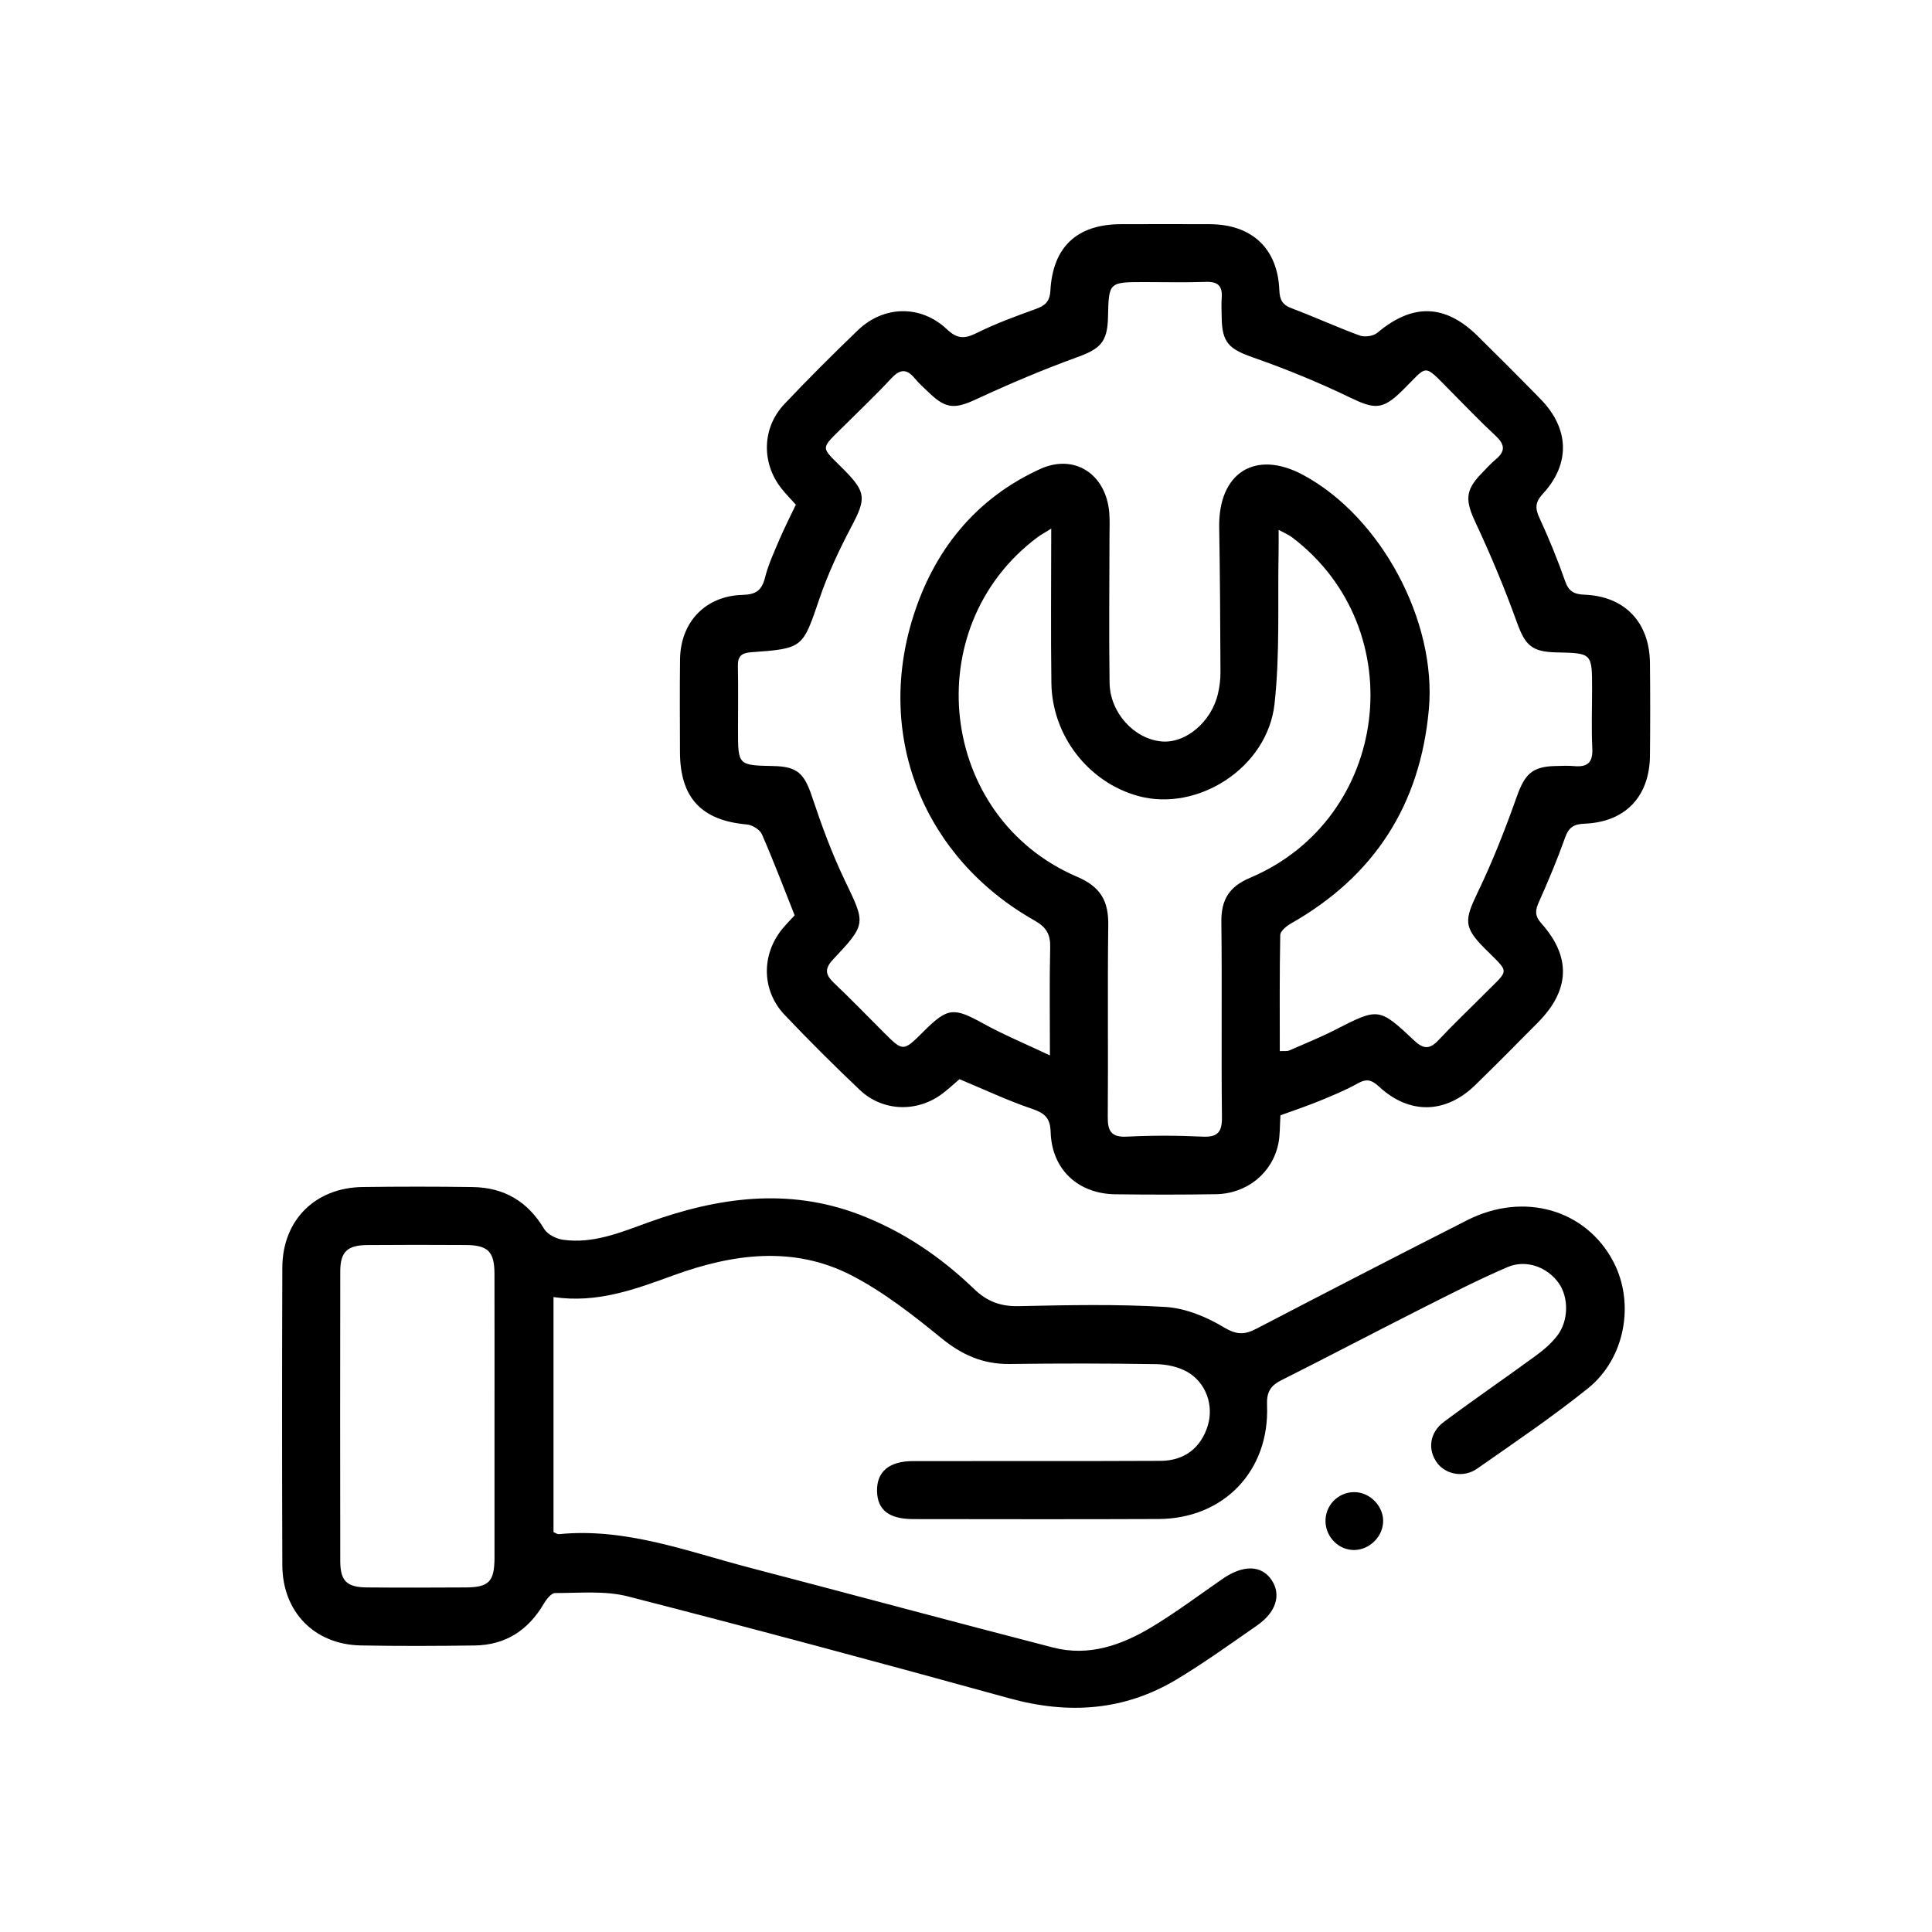 <svg xmlns="http://www.w3.org/2000/svg" width="500" height="500" viewBox="0 0 500 500" fill="none"><path d="M427.008 171.589C426.898 161.069 420.528 154.329 410.098 153.909C407.368 153.799 405.988 153.079 405.048 150.389C403.128 144.909 400.938 139.509 398.498 134.239C397.308 131.679 397.158 130.099 399.288 127.799C406.468 120.019 406.148 110.939 398.738 103.329C393.388 97.829 387.948 92.429 382.508 87.039C374.008 78.629 365.578 78.439 356.438 86.139C355.408 86.999 353.178 87.309 351.878 86.829C345.958 84.669 340.218 82.009 334.308 79.799C331.878 78.899 331.188 77.589 331.088 75.069C330.668 64.299 323.978 58.069 313.098 58.019C305.438 57.989 297.768 57.999 290.098 58.019C278.778 58.049 272.468 63.839 271.838 75.219C271.668 78.189 270.368 79.129 267.938 80.009C262.788 81.869 257.618 83.769 252.728 86.199C249.618 87.749 247.708 87.719 245.038 85.199C238.328 78.859 228.728 79.039 222.068 85.419C215.568 91.649 209.198 98.019 203.018 104.549C197.178 110.709 196.998 119.849 202.278 126.469C203.408 127.899 204.698 129.189 205.968 130.609C204.508 133.679 202.998 136.629 201.698 139.669C200.328 142.879 198.848 146.089 197.998 149.449C197.158 152.739 195.708 153.869 192.198 153.959C182.548 154.199 176.108 161.019 175.998 170.619C175.898 178.619 175.958 186.619 175.978 194.619C175.998 206.469 181.538 212.339 193.268 213.369C194.668 213.489 196.648 214.689 197.178 215.909C200.168 222.729 202.798 229.699 205.658 236.889C204.758 237.869 203.588 239.049 202.528 240.319C196.988 247.019 197.058 256.329 203.058 262.649C209.368 269.289 215.858 275.769 222.508 282.069C228.498 287.749 237.498 287.949 244.028 282.929C245.598 281.719 247.058 280.369 248.318 279.289C254.728 281.959 260.748 284.809 267.018 286.939C270.308 288.059 271.788 289.219 271.908 292.989C272.208 302.649 278.978 308.959 288.658 309.079C297.318 309.189 305.988 309.199 314.648 309.059C322.688 308.939 329.238 303.629 330.828 296.019C331.298 293.769 331.198 291.389 331.378 288.639C334.888 287.359 338.188 286.269 341.408 284.949C344.788 283.559 348.198 282.169 351.378 280.389C353.678 279.099 354.988 279.449 356.898 281.219C364.748 288.499 374.138 288.279 381.798 280.809C387.288 275.459 392.678 270.019 398.068 264.559C406.288 256.239 406.658 247.669 398.928 238.999C397.118 236.989 397.308 235.549 398.308 233.339C400.748 227.889 403.058 222.359 405.058 216.739C405.998 214.099 407.308 213.279 410.078 213.169C420.638 212.749 426.898 206.149 427.008 195.589C427.088 187.589 427.088 179.589 427.008 171.589ZM323.548 227.159C318.078 229.469 316.028 232.849 316.088 238.589C316.288 255.409 316.048 272.239 316.238 289.059C316.288 292.989 315.158 294.349 311.158 294.159C304.668 293.849 298.158 293.829 291.678 294.159C287.508 294.379 286.648 292.679 286.688 288.949C286.828 272.459 286.598 255.959 286.818 239.469C286.908 233.219 284.888 229.529 278.758 226.909C242.888 211.569 237.258 162.419 268.468 139.069C269.358 138.409 270.338 137.879 272.058 136.809C272.058 150.789 271.918 163.779 272.098 176.759C272.278 190.379 281.658 202.429 294.508 205.989C309.908 210.259 328.028 198.709 329.848 182.169C331.278 169.159 330.638 155.919 330.898 142.789C330.938 141.129 330.908 139.469 330.908 137.129C332.338 137.909 333.478 138.369 334.418 139.079C365.708 162.839 359.728 211.839 323.548 227.159ZM407.408 198.269C405.758 198.119 404.078 198.209 402.408 198.249C396.468 198.409 394.598 200.419 392.558 206.129C389.568 214.549 386.298 222.929 382.418 230.969C378.978 238.099 378.768 239.959 384.228 245.439C390.828 252.069 390.718 250.629 384.258 257.139C380.268 261.169 376.148 265.059 372.278 269.189C370.088 271.519 368.478 271.609 366.078 269.359C356.808 260.659 356.778 260.789 345.448 266.559C341.608 268.519 337.598 270.149 333.628 271.869C333.078 272.109 332.358 271.969 331.208 272.029C331.208 261.879 331.128 251.929 331.328 241.989C331.358 240.969 332.918 239.669 334.068 239.019C355.668 226.759 367.558 208.319 369.788 183.559C371.848 160.759 357.378 133.689 337.178 122.879C324.858 116.289 315.288 122.349 315.528 136.489C315.738 148.979 315.808 161.479 315.858 173.979C315.868 175.789 315.638 177.629 315.238 179.399C313.588 186.809 306.818 192.499 300.538 191.879C293.478 191.189 287.268 184.449 287.158 176.709C286.968 164.049 287.128 151.379 287.138 138.709C287.138 136.719 287.238 134.709 287.078 132.719C286.288 122.759 278.128 117.269 269.098 121.419C252.418 129.079 241.688 142.479 236.288 159.709C226.508 190.899 239.188 222.099 267.758 238.239C270.848 239.989 271.878 241.849 271.788 245.239C271.578 254.039 271.718 262.849 271.718 273.139C265.388 270.139 259.798 267.829 254.538 264.929C246.798 260.659 245.308 260.679 238.968 266.999C233.738 272.199 233.738 272.209 228.668 267.149C224.428 262.909 220.258 258.589 215.908 254.459C213.688 252.349 213.228 250.819 215.598 248.309C224.338 239.019 224.008 239.049 218.558 227.679C215.268 220.809 212.628 213.599 210.218 206.369C208.168 200.189 206.418 198.379 200.138 198.249C190.998 198.059 190.998 198.059 190.998 188.899C190.998 183.399 191.078 177.899 190.968 172.399C190.908 169.839 191.878 168.979 194.438 168.799C207.968 167.829 207.718 167.689 212.128 154.779C214.318 148.369 217.248 142.149 220.418 136.149C224.128 129.109 224.148 127.399 218.598 121.749C212.278 115.319 211.958 116.639 218.638 110.019C222.658 106.019 226.768 102.119 230.618 97.969C232.828 95.589 234.568 95.289 236.708 97.889C237.868 99.289 239.268 100.509 240.588 101.779C244.888 105.899 247.238 105.819 252.638 103.329C261.208 99.359 269.918 95.649 278.788 92.439C284.688 90.309 286.608 88.549 286.748 82.149C286.948 72.999 286.948 72.999 296.168 72.999C301.498 72.999 306.838 73.129 312.168 72.949C315.258 72.849 316.408 74.099 316.178 77.069C316.058 78.729 316.148 80.399 316.168 82.069C316.248 88.739 318.058 90.329 324.448 92.569C332.878 95.519 341.198 98.929 349.238 102.809C355.758 105.969 357.778 106.129 362.888 101.109C369.678 94.449 368.108 93.829 375.318 101.119C379.188 105.019 382.988 108.999 387.018 112.739C389.368 114.919 389.748 116.679 387.148 118.839C385.748 120.009 384.528 121.389 383.248 122.709C379.118 127.009 379.248 129.649 381.868 135.239C385.798 143.629 389.388 152.219 392.528 160.939C394.678 166.919 396.308 168.709 402.828 168.839C412.028 169.029 412.028 169.029 412.028 178.259C412.028 183.429 411.838 188.609 412.088 193.759C412.258 197.369 410.788 198.579 407.408 198.269Z" fill="black"></path><path d="M417.577 326.599C410.507 313.039 394.418 308.339 379.728 315.779C361.468 325.029 343.297 334.439 325.137 343.879C322.127 345.449 320.048 345.499 316.768 343.529C312.258 340.809 306.797 338.549 301.617 338.239C288.997 337.479 276.288 337.759 263.628 338.029C258.938 338.129 255.457 336.829 252.077 333.569C243.487 325.299 233.737 318.679 222.527 314.379C204.047 307.289 185.857 309.849 167.897 316.319C160.667 318.929 153.568 321.949 145.688 320.849C143.928 320.599 141.667 319.449 140.807 318.019C136.577 310.919 130.458 307.329 122.338 307.209C112.838 307.069 103.337 307.079 93.838 307.199C81.547 307.369 73.108 315.799 73.067 328.049C72.978 353.719 72.978 379.389 73.067 405.059C73.108 417.139 81.358 425.599 93.358 425.839C103.177 426.029 113.017 425.979 122.847 425.849C130.858 425.739 136.727 421.889 140.757 415.009C141.417 413.879 142.687 412.269 143.667 412.279C149.957 412.289 156.527 411.619 162.497 413.149C195.497 421.609 228.397 430.469 261.247 439.529C276.477 443.729 290.948 442.789 304.548 434.609C311.668 430.329 318.438 425.449 325.268 420.709C330.268 417.259 331.637 412.749 329.117 408.949C326.497 405.009 321.767 404.899 316.387 408.619C310.357 412.789 304.477 417.199 298.227 420.979C290.377 425.739 281.847 428.789 272.527 426.379C246.307 419.609 220.157 412.549 193.947 405.699C177.757 401.469 161.887 395.329 144.637 397.039C144.217 397.079 143.757 396.709 143.247 396.499V335.679C154.647 337.349 164.437 333.639 174.347 330.039C189.637 324.479 205.357 322.309 220.397 330.079C228.717 334.389 236.298 340.329 243.598 346.289C248.938 350.649 254.407 353.079 261.277 352.999C273.937 352.829 286.608 352.839 299.268 353.039C301.978 353.089 304.978 353.729 307.298 355.059C312.188 357.869 314.147 363.789 312.577 368.929C310.817 374.679 306.567 378.049 300.327 378.069C278.987 378.169 257.658 378.099 236.318 378.129C230.078 378.139 226.857 380.879 226.977 385.939C227.087 390.779 230.078 393.129 236.318 393.139C257.478 393.159 278.648 393.209 299.818 393.119C316.698 393.049 328.608 380.659 327.908 363.659C327.768 360.239 328.807 358.599 331.688 357.159C343.438 351.269 355.067 345.139 366.797 339.209C374.507 335.319 382.198 331.339 390.138 327.929C395.018 325.839 400.497 327.969 403.397 332.069C406.007 335.749 405.997 341.809 403.017 345.669C401.527 347.609 399.588 349.299 397.598 350.759C389.668 356.559 381.557 362.109 373.677 367.979C369.937 370.769 369.428 375.169 371.908 378.569C374.118 381.579 378.767 382.539 382.247 380.109C391.937 373.339 401.747 366.699 410.957 359.309C420.627 351.539 423.117 337.249 417.577 326.599ZM127.978 403.049C127.968 409.329 126.558 410.799 120.458 410.829C111.968 410.879 103.477 410.899 94.987 410.829C89.728 410.779 88.067 409.169 88.058 403.969C88.017 378.989 88.017 354.019 88.058 329.039C88.067 323.979 89.868 322.259 95.058 322.219C103.547 322.149 112.038 322.159 120.528 322.209C126.278 322.239 127.958 323.919 127.968 329.619C127.998 341.939 127.978 354.259 127.978 366.579C127.978 378.739 127.998 390.889 127.978 403.049Z" fill="black"></path><path d="M357.939 394.109C357.629 398.239 353.799 401.499 349.739 401.109C345.829 400.739 342.809 397.169 343.049 393.179C343.289 388.969 346.979 385.789 351.169 386.199C355.069 386.579 358.239 390.279 357.939 394.109Z" fill="black"></path></svg>